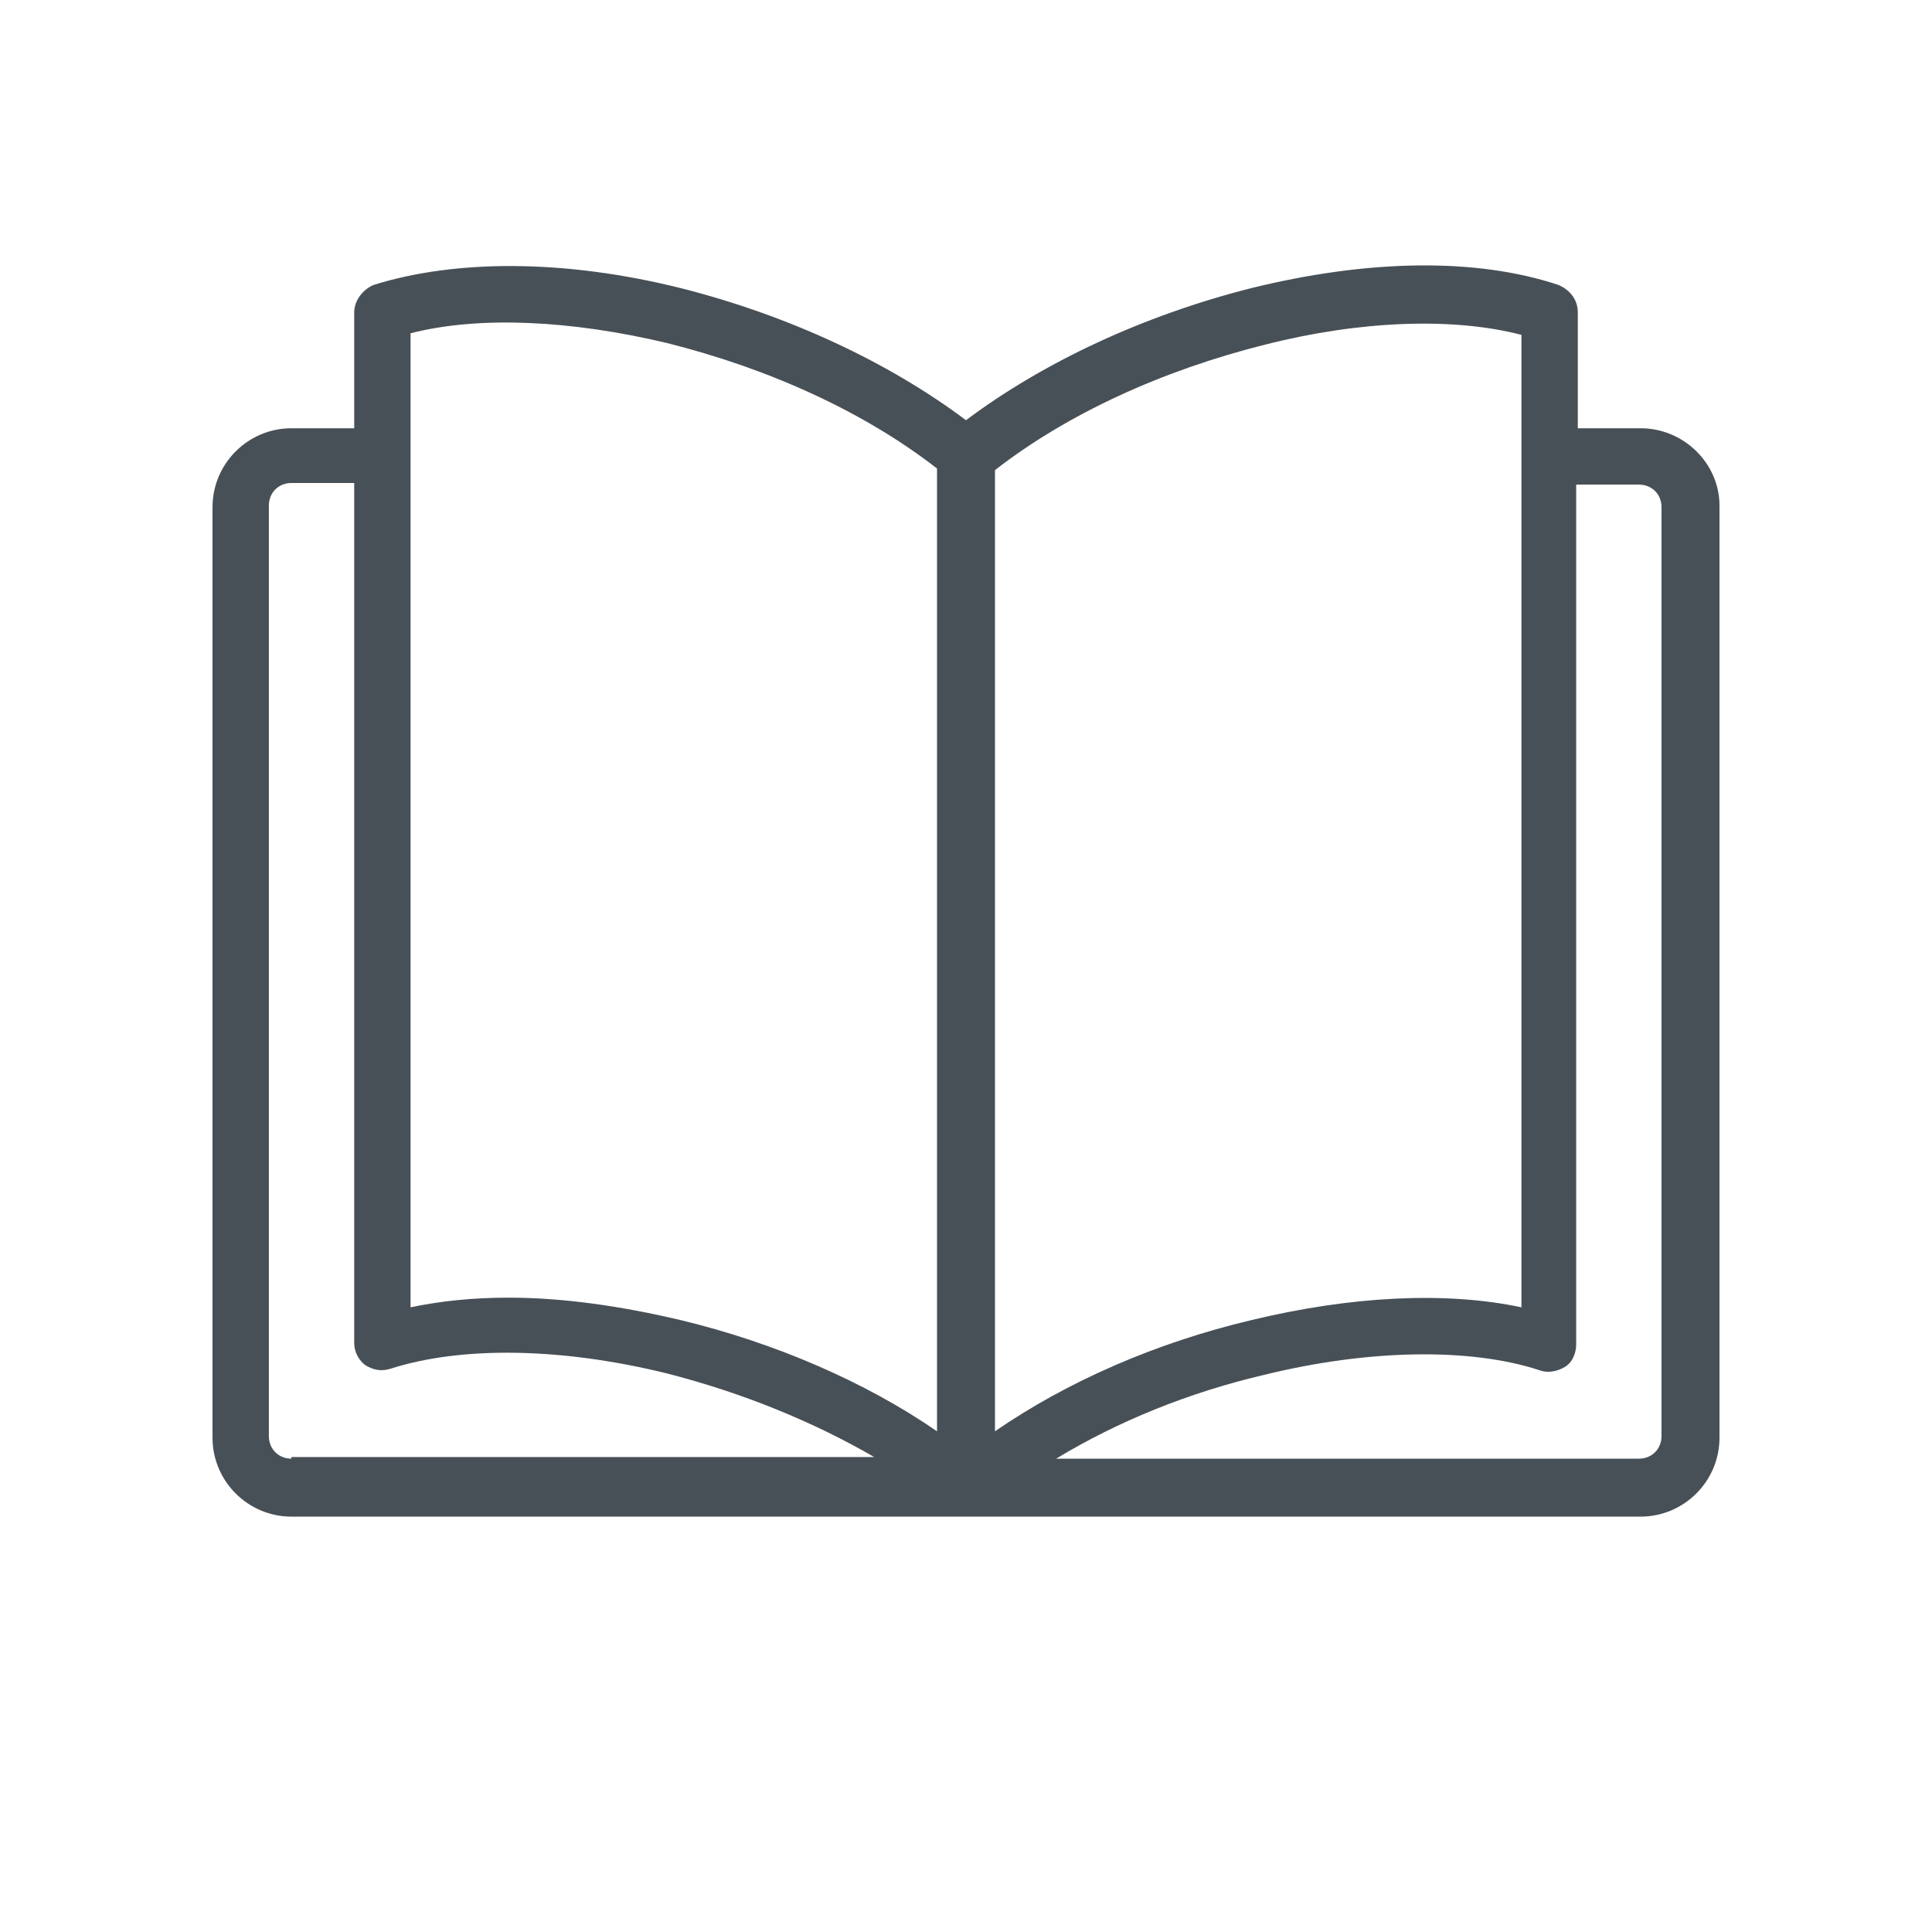 <?xml version="1.0" encoding="UTF-8"?>
<svg xmlns="http://www.w3.org/2000/svg" xmlns:xlink="http://www.w3.org/1999/xlink" version="1.1" id="Ebene_1" x="0px" y="0px" viewBox="0 0 120 120" style="enable-background:new 0 0 120 120;" xml:space="preserve">
<style type="text/css">
	.st0{fill:#485057;}
</style>
<g>
	<path class="st0" d="M101.9,26.6H98v-7.2c0-0.8-0.5-1.4-1.2-1.7c-5.1-1.7-11.8-1.6-19.1,0.2C71,19.6,64.8,22.5,60,26.1   c-4.8-3.6-11-6.5-17.7-8.2c-7.2-1.8-14-1.8-19.1-0.2C22.5,18,22,18.7,22,19.4v7.2h-3.9c-2.7,0-4.9,2.2-4.9,4.9v57.8   c0,2.7,2.2,4.9,4.9,4.9H60h41.9c2.7,0,4.9-2.2,4.9-4.9V31.4C106.8,28.8,104.6,26.6,101.9,26.6z M18.1,90.6c-0.8,0-1.4-0.6-1.4-1.4   V31.4c0-0.8,0.6-1.4,1.4-1.4H22v53.4c0,0.6,0.3,1.1,0.7,1.4c0.5,0.3,1,0.4,1.6,0.2c4.4-1.4,10.6-1.3,17.1,0.3   c4.7,1.2,9.1,3,12.9,5.2H18.1z M58.2,88.9c-4.5-3.1-10.1-5.5-15.9-6.9c-3.8-0.9-7.4-1.4-10.7-1.4c-2.2,0-4.2,0.2-6.1,0.6V20.7   c4.3-1.1,10-0.8,15.9,0.6c6.4,1.6,12.3,4.3,16.8,7.8V88.9z M61.8,29.2c4.5-3.5,10.4-6.2,16.8-7.8c5.9-1.5,11.7-1.7,15.9-0.6v60.4   c-4.7-1-10.6-0.7-16.8,0.8c-5.9,1.4-11.4,3.8-15.9,6.9V29.2z M103.2,89.2c0,0.8-0.6,1.4-1.4,1.4H65.6c3.8-2.3,8.2-4.1,12.9-5.2   c6.5-1.6,12.8-1.7,17.1-0.3c0.5,0.2,1.1,0.1,1.6-0.2c0.5-0.3,0.7-0.9,0.7-1.4V30.1h3.9c0.8,0,1.4,0.6,1.4,1.4V89.2z"></path>
</g>
</svg>
